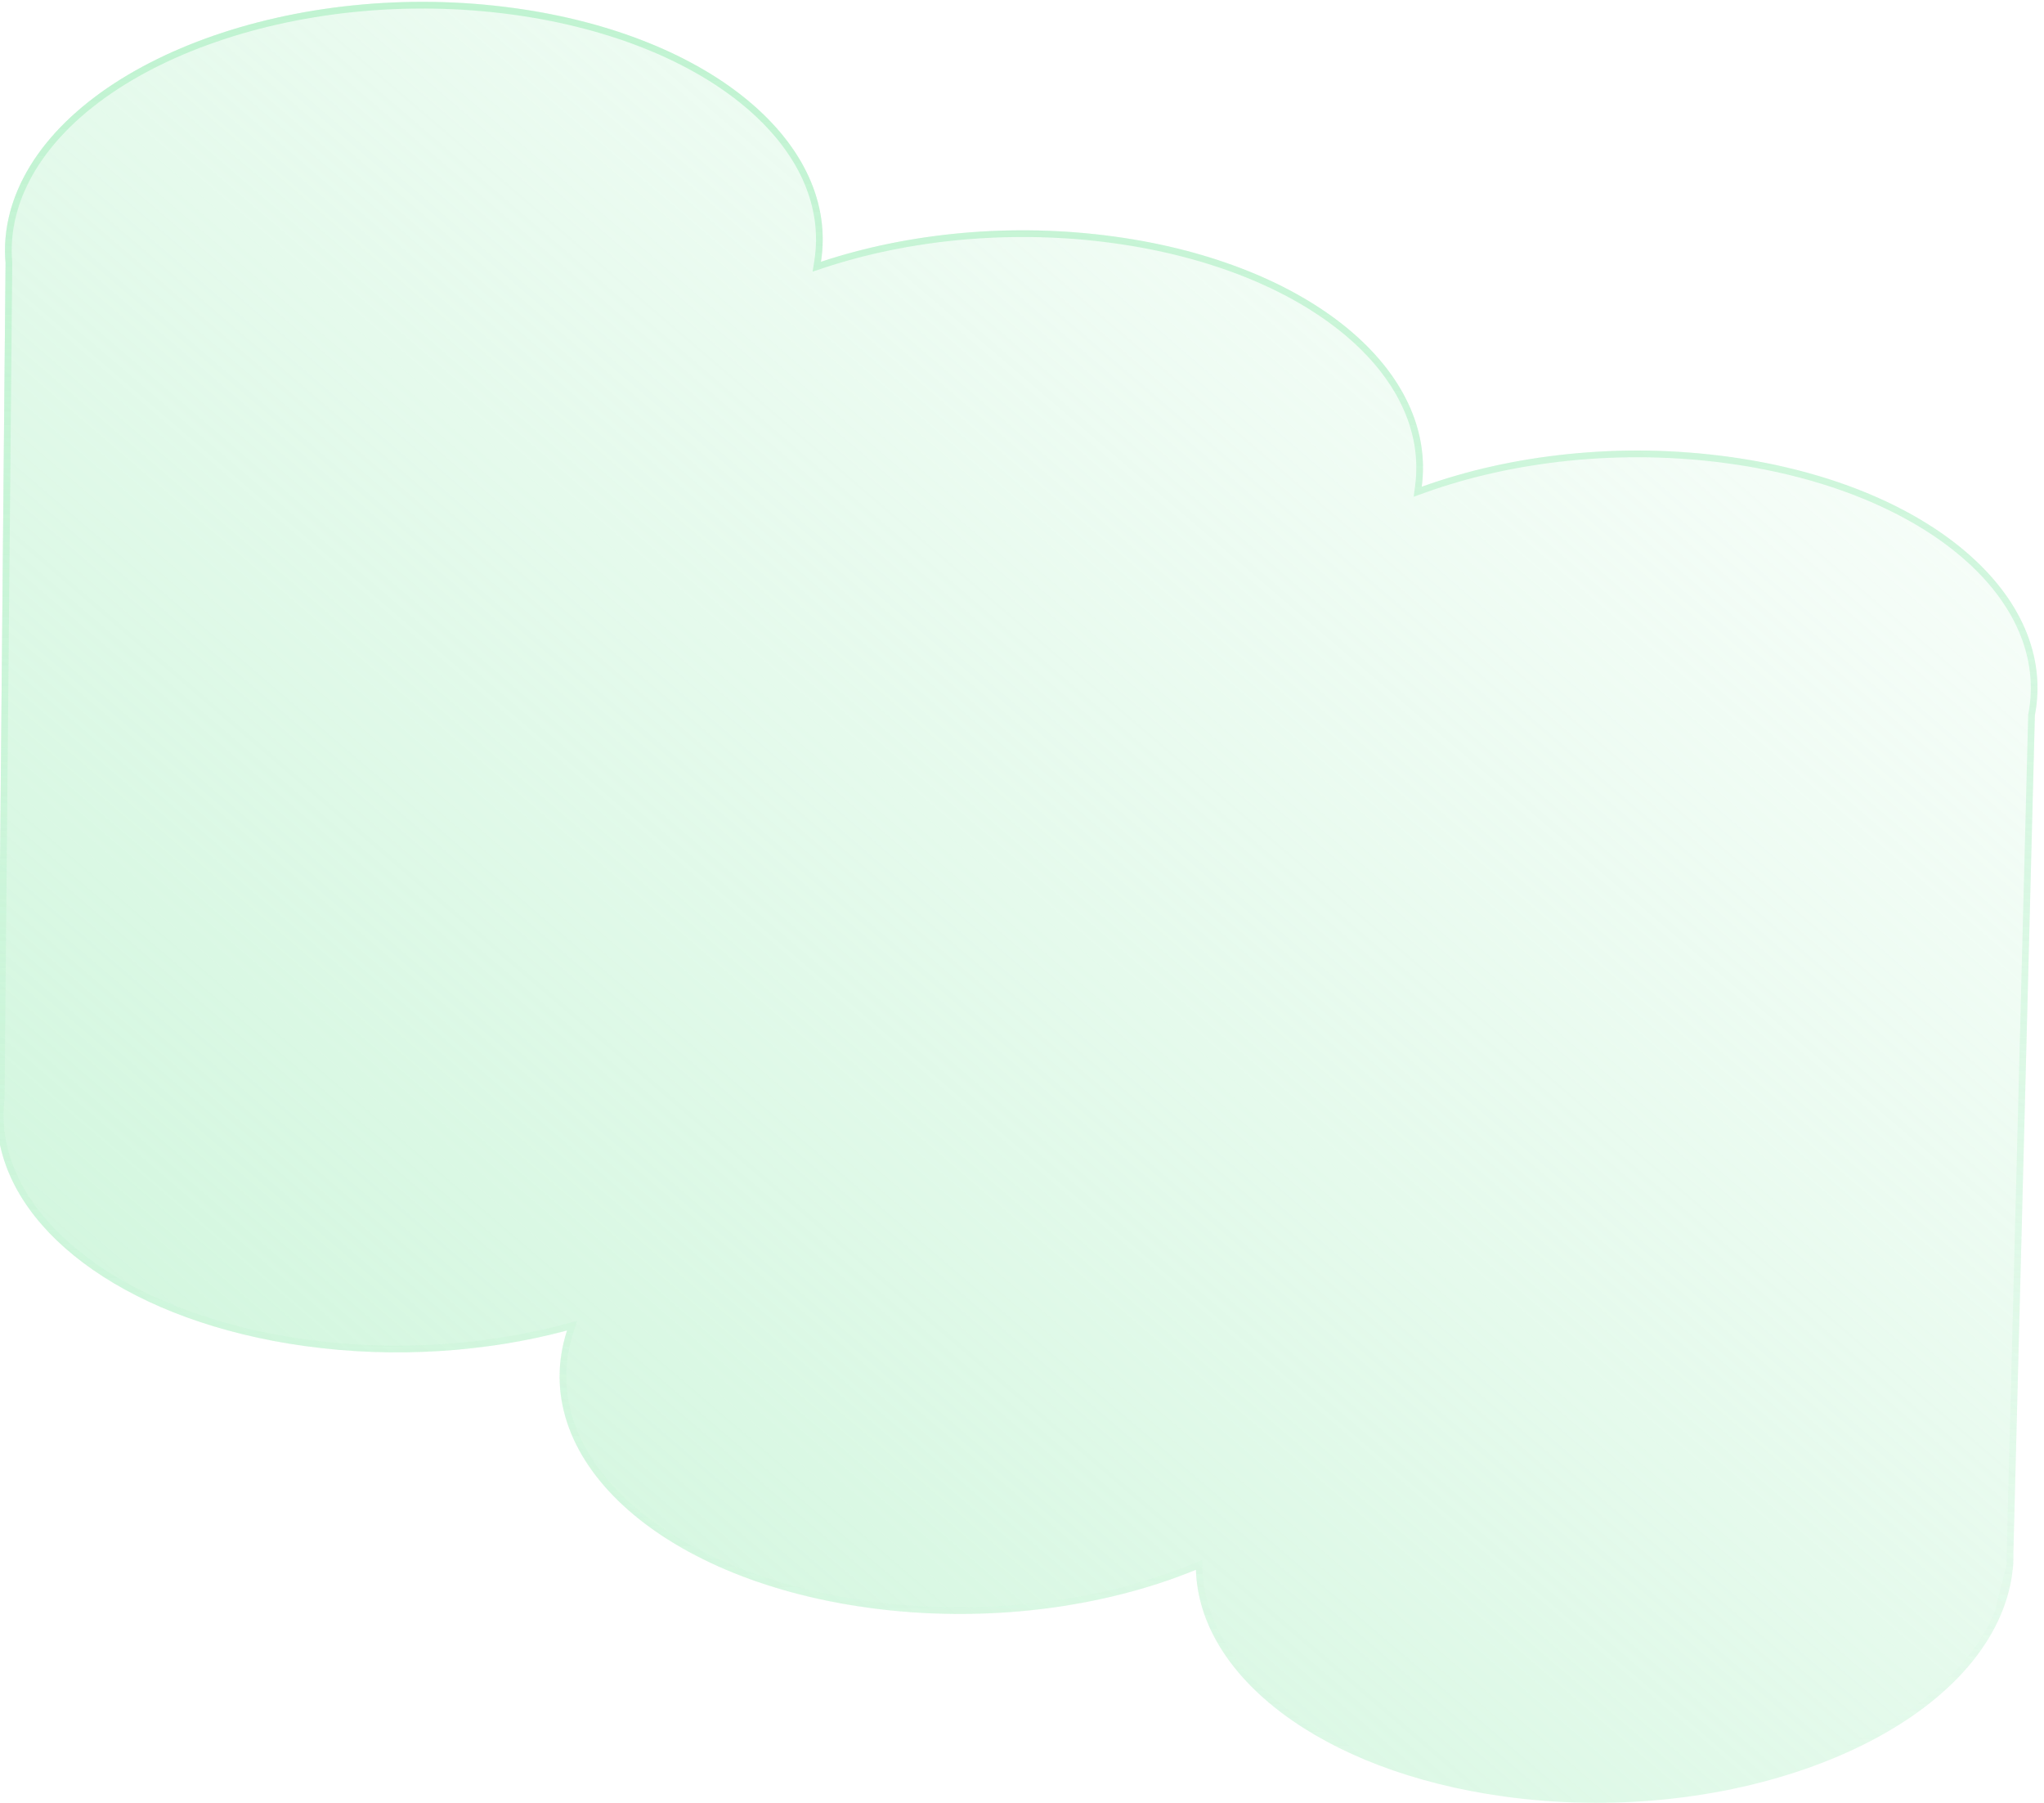 <?xml version="1.0" encoding="UTF-8"?>
<svg xmlns="http://www.w3.org/2000/svg" width="305" height="269" viewBox="0 0 305 269" fill="none">
  <g clip-path="url(#clip0_4767_49351)">
    <g filter="url(#filter0_bi_4767_49351)">
      <path d="M298.54 240.96C299.51 238.68 300.1 236.41 300.33 234.15L300.37 234.15L300.38 233.68C300.44 232.92 300.46 232.16 300.44 231.41L303.64 106.73C307.04 88.99 288 72.31 258.11 68.17C241.89 65.92 225.53 67.79 212.15 72.62C214.44 55.35 195.6 39.36 166.42 35.31C151.01 33.17 135.48 34.75 122.5 39.06C125.25 21.59 106.33 5.31 76.84 1.22C44.2 -3.3 10.99 8.83 2.66 28.31C1.1 31.97 0.52 35.63 0.83 39.19L-0.32 163.83C-0.51 165.39 -0.52 166.95 -0.36 168.48L-0.36 169.69L-0.2 169.72C2.15 184.49 19.81 197.27 45.46 200.83C59.02 202.71 72.68 201.71 84.61 198.51C78.54 217.27 97.98 235.5 129.42 239.86C146.9 242.28 164.55 239.93 178.45 234.22C178.94 250.11 197.16 264.26 224.36 268.03C257.01 272.58 290.22 260.45 298.54 240.96Z" fill="url(#paint0_linear_4767_49351)"></path>
      <path d="M299.881 233.65L299.881 233.641C299.94 232.898 299.959 232.156 299.94 231.424L299.94 231.411L299.94 231.398L303.14 106.718L303.141 106.677L303.149 106.636C304.805 97.992 301.011 89.555 293.033 82.73C285.052 75.902 272.917 70.726 258.041 68.666L258.11 68.17L258.041 68.666C241.899 66.426 225.621 68.289 212.319 73.091L211.546 73.37L211.654 72.555C212.77 64.14 208.75 55.982 200.768 49.393C192.784 42.803 180.873 37.821 166.351 35.806C151.016 33.676 135.563 35.249 122.657 39.535L121.878 39.794L122.006 38.983C123.346 30.47 119.42 22.195 111.439 15.506C103.455 8.816 91.448 3.751 76.771 1.716C60.529 -0.534 44.15 1.361 30.805 6.235C17.445 11.114 7.208 18.946 3.12 28.506C1.59 32.095 1.025 35.673 1.328 39.147L1.33 39.171L1.33 39.195L0.18 163.835L0.179 163.863L0.176 163.891C-0.009 165.413 -0.019 166.935 0.137 168.428L0.14 168.454L0.14 168.48L0.14 169.275L0.238 169.294L0.293 169.642C1.441 176.852 6.335 183.633 14.177 189.068C22.015 194.501 32.765 198.564 45.528 200.335C59.022 202.206 72.614 201.21 84.48 198.027L85.369 197.789L85.085 198.664C82.125 207.813 85.361 216.867 93.288 224.219C101.225 231.579 113.84 237.195 129.488 239.365C146.885 241.774 164.446 239.432 178.26 233.758L178.927 233.484L178.949 234.205C179.188 241.952 183.751 249.334 191.688 255.27C199.622 261.204 210.893 265.659 224.428 267.535L224.429 267.535C240.675 269.799 257.058 267.912 270.402 263.041C283.761 258.164 293.996 250.33 298.08 240.765L299.881 233.65ZM299.881 233.65L299.878 233.65L299.832 234.1C299.608 236.307 299.031 238.528 298.08 240.764L299.881 233.65Z" stroke="url(#paint1_linear_4767_49351)"></path>
    </g>
  </g>
  <defs>
    <filter id="filter0_bi_4767_49351" x="-100.473" y="-99.725" width="504.504" height="468.711" color-interpolation-filters="sRGB">
      <feFlood flood-opacity="0" result="BackgroundImageFix"></feFlood>
      <feGaussianBlur in="BackgroundImageFix" stdDeviation="50"></feGaussianBlur>
      <feComposite in2="SourceAlpha" operator="in" result="effect1_backgroundBlur_4767_49351"></feComposite>
      <feBlend mode="normal" in="SourceGraphic" in2="effect1_backgroundBlur_4767_49351" result="shape"></feBlend>
      <feColorMatrix in="SourceAlpha" type="matrix" values="0 0 0 0 0 0 0 0 0 0 0 0 0 0 0 0 0 0 127 0" result="hardAlpha"></feColorMatrix>
      <feOffset></feOffset>
      <feGaussianBlur stdDeviation="7.5"></feGaussianBlur>
      <feComposite in2="hardAlpha" operator="arithmetic" k2="-1" k3="1"></feComposite>
      <feColorMatrix type="matrix" values="0 0 0 0 1 0 0 0 0 1 0 0 0 0 1 0 0 0 0.15 0"></feColorMatrix>
      <feBlend mode="normal" in2="shape" result="effect2_innerShadow_4767_49351"></feBlend>
    </filter>
    <linearGradient id="paint0_linear_4767_49351" x1="-153.723" y1="269.822" x2="176.302" y2="-115.505" gradientUnits="userSpaceOnUse">
      <stop offset="0.023" stop-color="#C0F3D1"></stop>
      <stop offset="1" stop-color="#C0F3D1" stop-opacity="0"></stop>
    </linearGradient>
    <linearGradient id="paint1_linear_4767_49351" x1="151.78" y1="268.986" x2="151.78" y2="0.275" gradientUnits="userSpaceOnUse">
      <stop offset="0.026" stop-color="#C0F3D1" stop-opacity="0"></stop>
      <stop offset="1" stop-color="#C0F3D1"></stop>
    </linearGradient>
    <clipPath id="clip0_4767_49351">
      <rect width="305" height="269" fill="white" transform="translate(305 269) rotate(-180)"></rect>
    </clipPath>
  </defs>
</svg>
